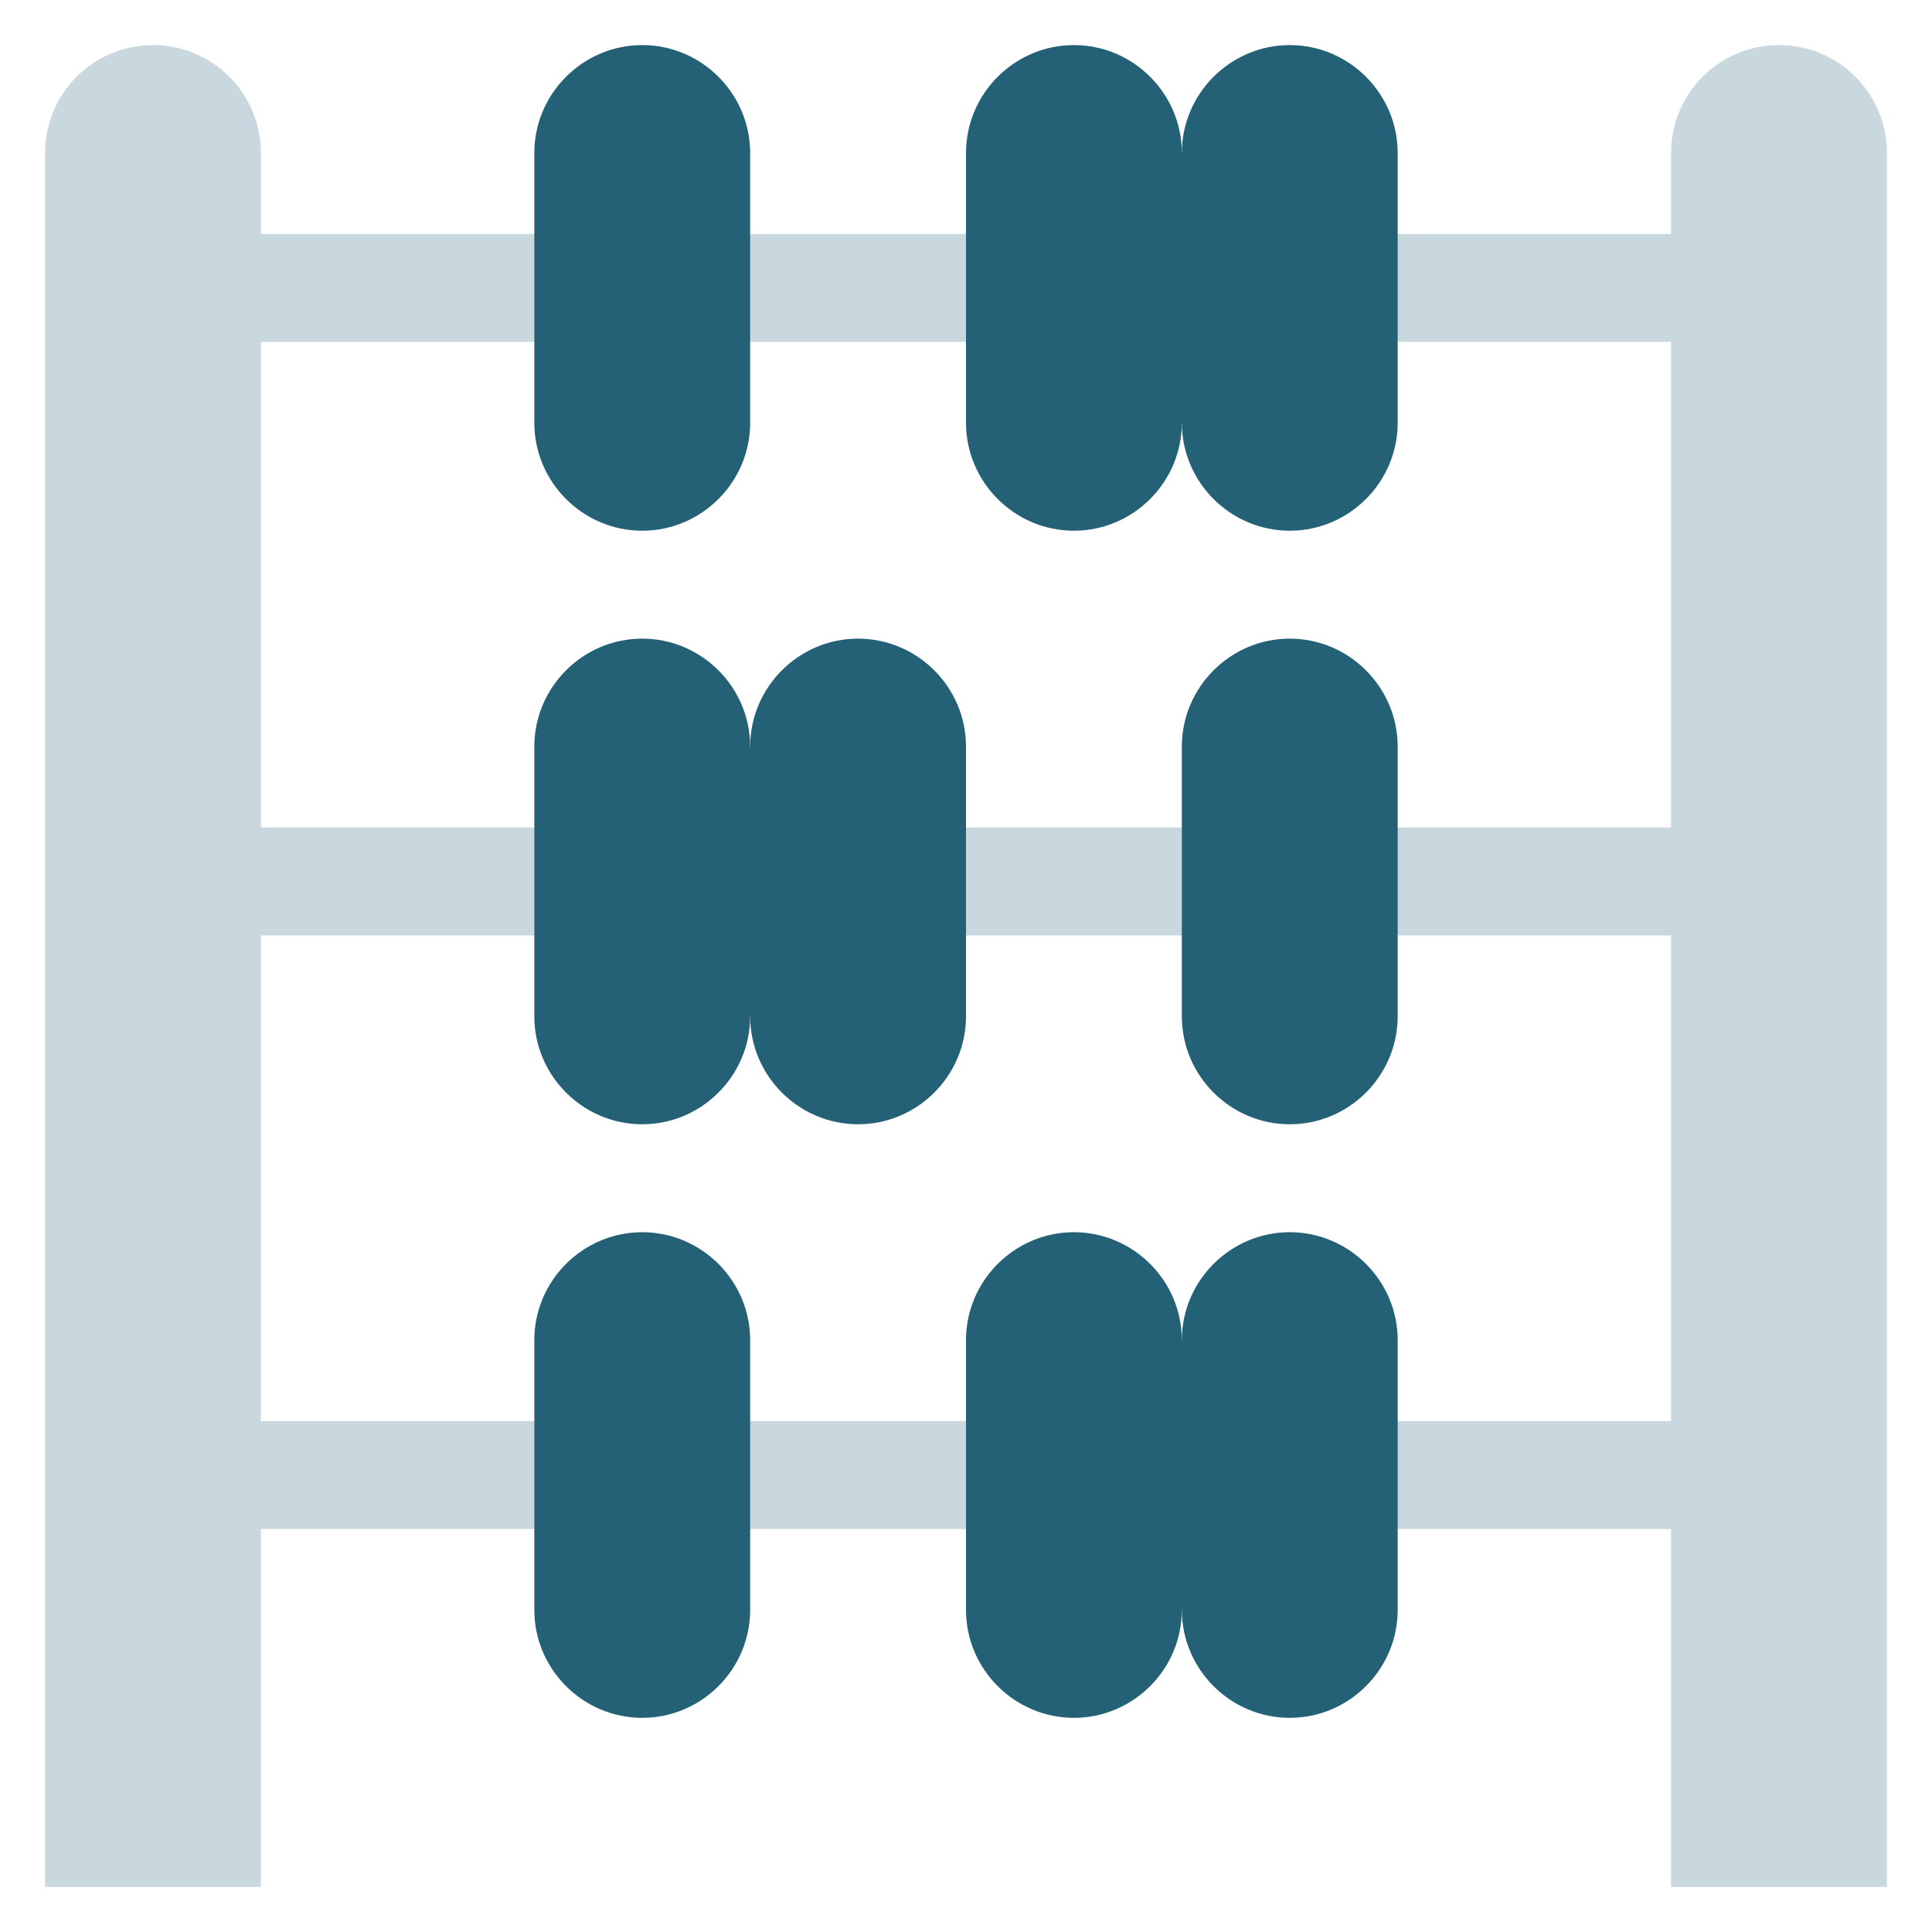 <svg width="300" height="300" viewBox="0 0 300 300" fill="none" xmlns="http://www.w3.org/2000/svg"><path d="M284.621 36.326H150l-29.915 8.38L150 53.083h134.621z" fill="#c9d8de"/><path d="M15.379 36.326H150v16.758H15.379zm269.242 92.168H150l-29.915 8.379L150 145.252h134.621z" fill="#c9d8de"/><path d="M15.379 128.494H150v16.758H15.379zm269.242 92.168H150l-29.915 8.379L150 237.42h134.621z" fill="#c9d8de"/><path d="M15.379 220.662H150v16.758H15.379z" fill="#c9d8de"/><path d="M99.727 7c-9.217 0-16.758 7.541-16.758 16.758v41.894c0 9.217 7.54 16.758 16.758 16.758 9.216 0 16.757-7.54 16.757-16.758V23.758C116.484 14.54 108.943 7 99.727 7m100.546 0c-9.216 0-16.757 7.541-16.757 16.758l-22.344 20.947 22.344 20.947c0 9.217 7.541 16.758 16.757 16.758s16.758-7.54 16.758-16.758V23.758C217.031 14.54 209.49 7 200.273 7" fill="#256176"/><path d="M166.758 7C157.541 7 150 14.541 150 23.758v41.894c0 9.217 7.541 16.758 16.758 16.758s16.758-7.54 16.758-16.758V23.758C183.516 14.54 175.975 7 166.758 7M99.727 191.336c-9.217 0-16.758 7.541-16.758 16.758v41.894c0 9.217 7.54 16.758 16.758 16.758 9.216 0 16.757-7.541 16.757-16.758v-41.894c0-9.217-7.541-16.758-16.757-16.758m100.546 0c-9.216 0-16.757 7.541-16.757 16.758l-22.344 20.947 22.344 20.947c0 9.217 7.541 16.758 16.757 16.758s16.758-7.541 16.758-16.758v-41.894c0-9.217-7.541-16.758-16.758-16.758" fill="#256176"/><path d="M166.758 191.336c-9.217 0-16.758 7.541-16.758 16.758v41.894c0 9.217 7.541 16.758 16.758 16.758s16.758-7.541 16.758-16.758v-41.894c0-9.217-7.541-16.758-16.758-16.758m33.515-92.168c9.217 0 16.758 7.541 16.758 16.758v41.894c0 9.217-7.541 16.758-16.758 16.758s-16.757-7.541-16.757-16.758v-41.894c0-9.217 7.541-16.758 16.757-16.758m-100.546 0c9.216 0 16.757 7.541 16.757 16.758l22.344 20.947-22.344 20.947c0 9.217-7.541 16.758-16.757 16.758s-16.758-7.541-16.758-16.758v-41.894c0-9.217 7.54-16.758 16.758-16.758" fill="#256176"/><path d="M133.242 99.168c9.217 0 16.758 7.541 16.758 16.758v41.894c0 9.217-7.541 16.758-16.758 16.758s-16.758-7.541-16.758-16.758v-41.894c0-9.217 7.541-16.758 16.758-16.758" fill="#256176"/><path d="M23.758 7C14.502 7 7 14.502 7 23.758V293h33.516V23.758C40.516 14.502 33.014 7 23.758 7m252.484 0c-9.256 0-16.758 7.502-16.758 16.758V293H293V23.758C293 14.502 285.498 7 276.242 7" fill="#c9d8de"/></svg>